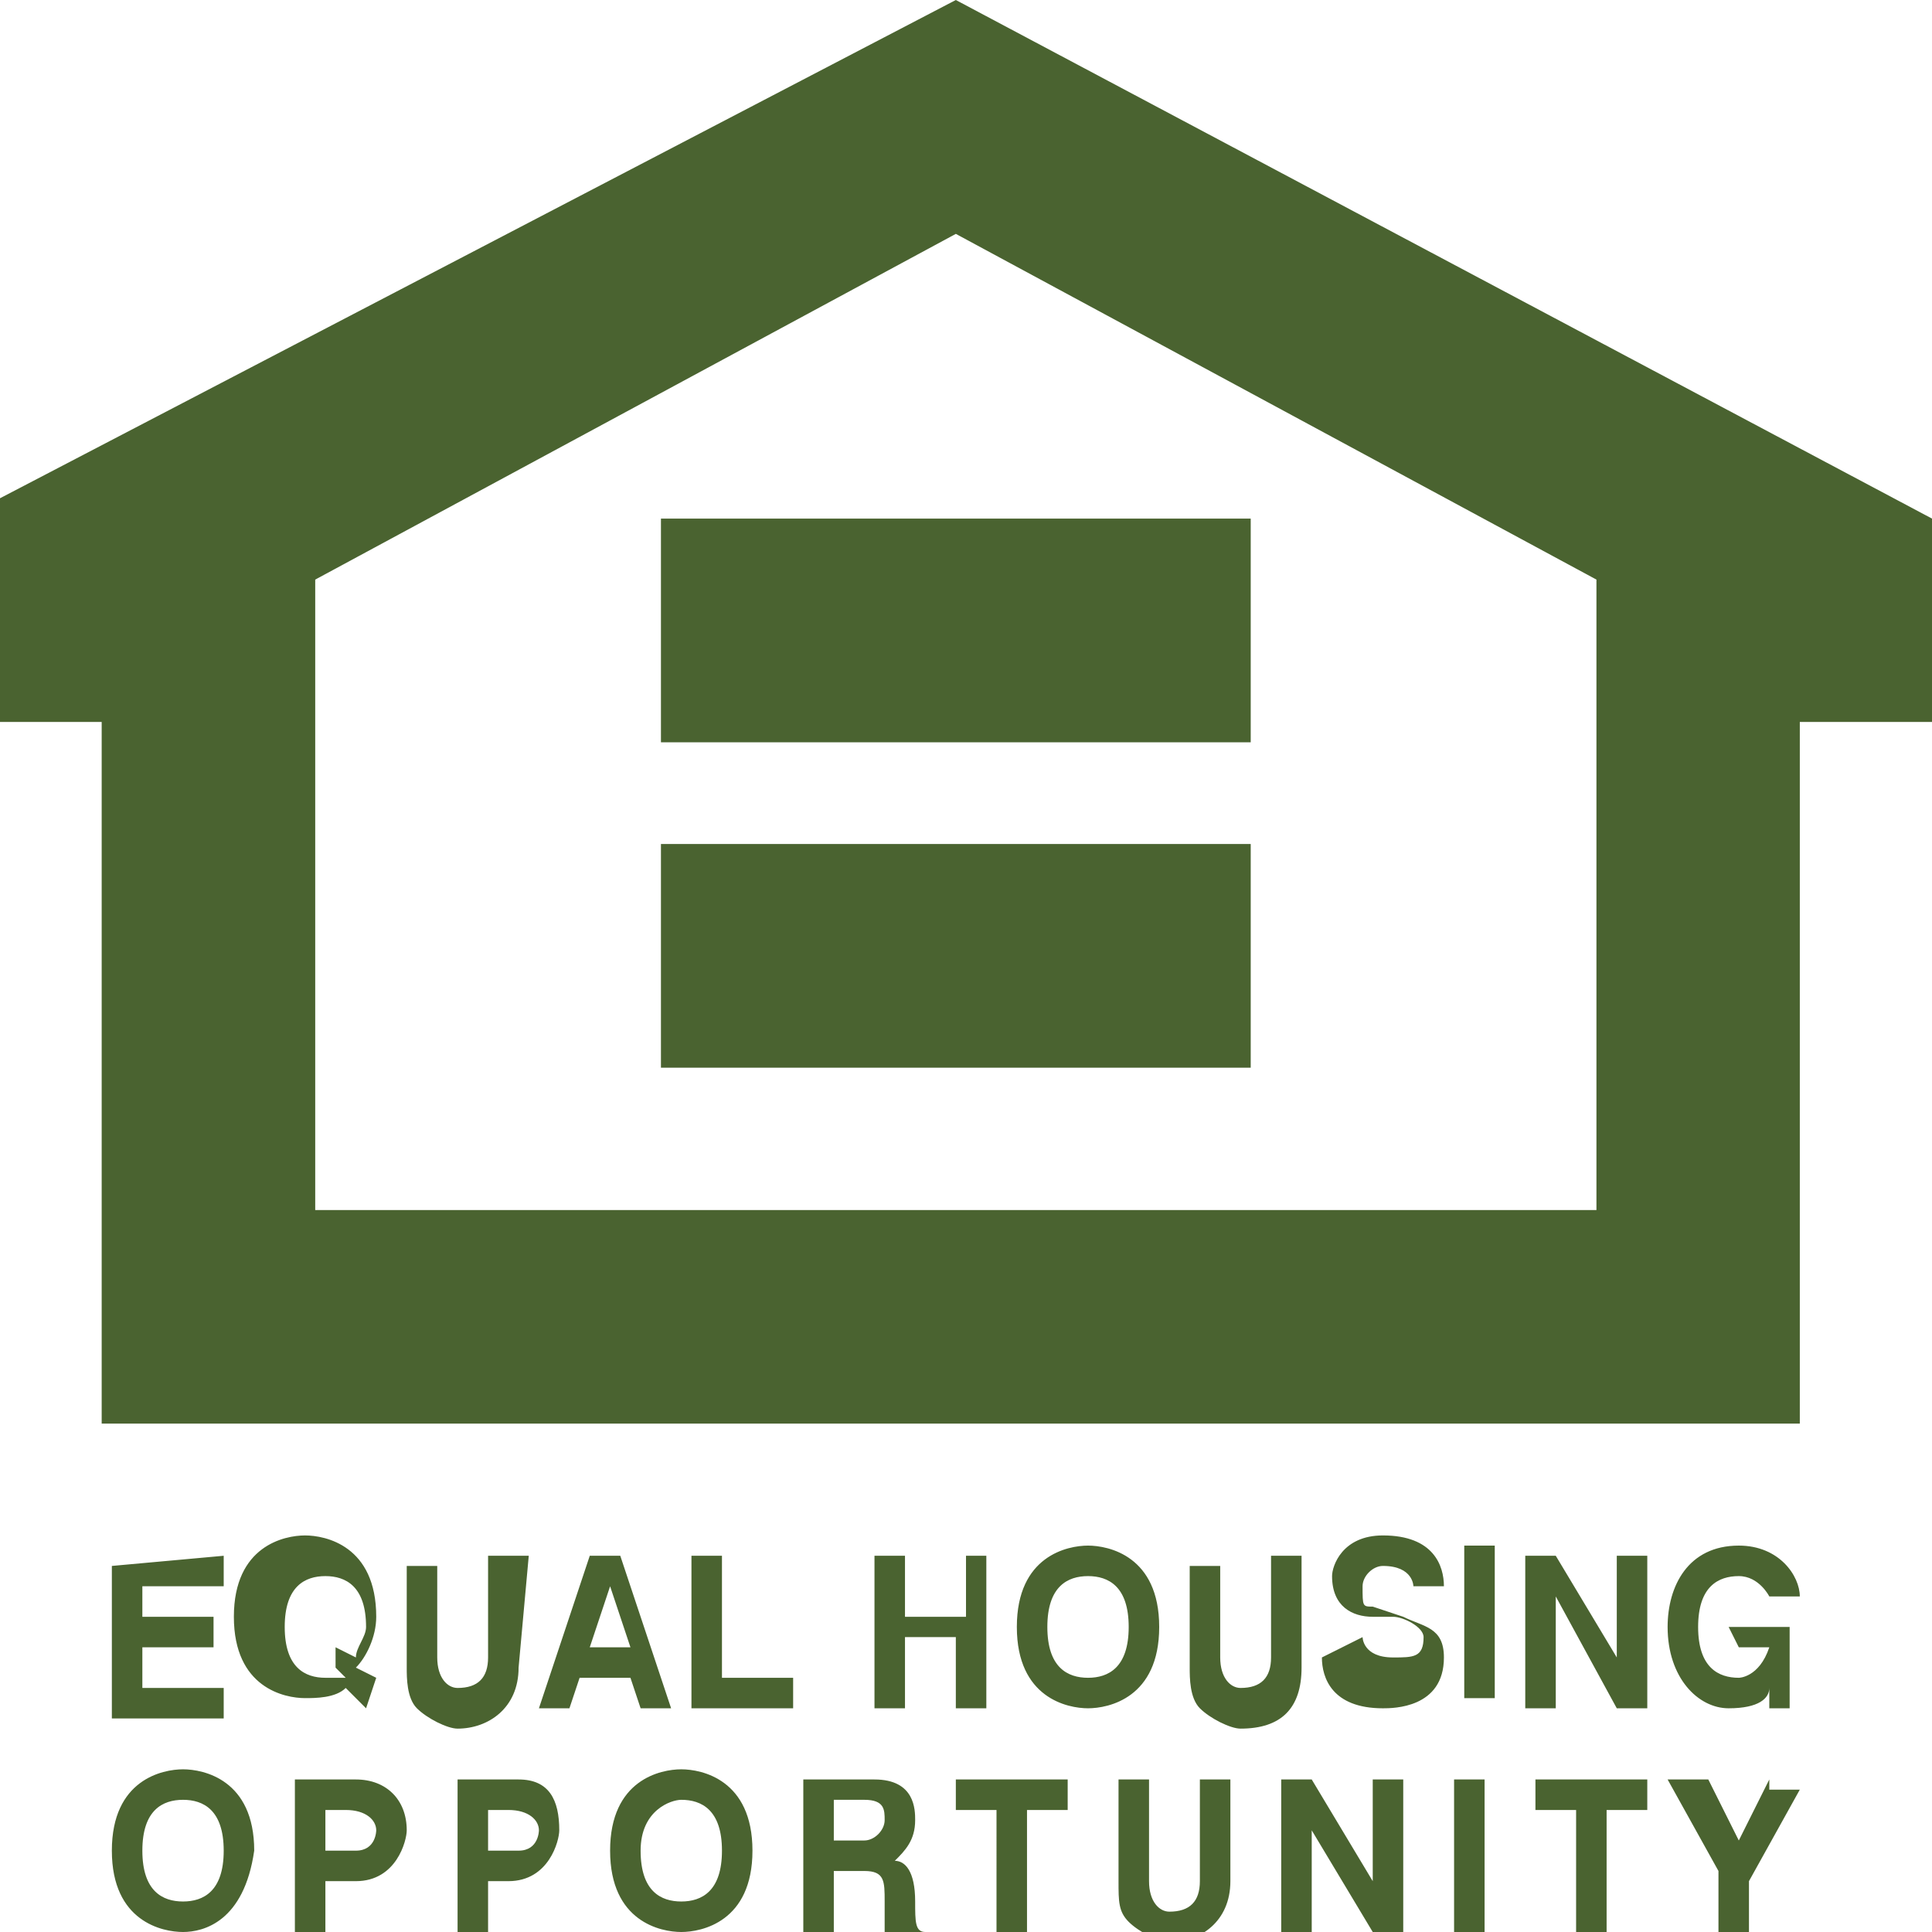 <?xml version="1.0" encoding="utf-8"?>
<!-- Generator: Adobe Illustrator 26.2.1, SVG Export Plug-In . SVG Version: 6.00 Build 0)  -->
<svg version="1.1" id="Layer_1" xmlns="http://www.w3.org/2000/svg" xmlns:xlink="http://www.w3.org/1999/xlink" x="0px" y="0px"
	 viewBox="0 0 19 19" style="enable-background:new 0 0 19 19;" xml:space="preserve">
<style type="text/css">
	.st0{fill:#4A6330;}
</style>
<path class="st0" d="M6.5,10.5h5.8V8.3H6.5V10.5z M6.5,7.3h5.8V5.1H6.5V7.3z M19,5.1v2h-1.3V14H1V7.1H0V4.9L9.4,0L19,5.1z M3.1,11.9
	h12.6V5.7L9.4,2.3L3.1,5.7V11.9z M17.4,17.5l-0.3,0.6l-0.3-0.6h-0.4l0.5,0.9V19h0.3v-0.5l0.5-0.9h-0.3
	C17.4,17.6,17.4,17.5,17.4,17.5z M15.1,17.5v0.3h0.4V19h0.3v-1.2h0.4v-0.3H15.1z M14.3,19h0.3v-1.5h-0.3V19z M13.5,17.5v1l0,0
	l-0.6-1h-0.3V19h0.3v-1l0.6,1h0.3v-1.5H13.5z M12.1,17.5h-0.3v1c0,0.2-0.1,0.3-0.3,0.3c-0.1,0-0.2-0.1-0.2-0.3v-1H11v1
	c0,0.2,0,0.3,0.1,0.4s0.3,0.2,0.4,0.2c0.3,0,0.6-0.2,0.6-0.6V17.5L12.1,17.5z M9.4,17.5v0.3h0.4V19h0.3v-1.2h0.4v-0.3H9.4z
	 M8.5,18.1c0.1,0,0.2-0.1,0.2-0.2s0-0.2-0.2-0.2H8.2v0.4C8.2,18.1,8.5,18.1,8.5,18.1z M7.9,17.5h0.7C9,17.5,9,17.8,9,17.9
	c0,0.2-0.1,0.3-0.2,0.4c0.1,0,0.2,0.1,0.2,0.4C9,18.9,9,19,9.1,19l0,0H8.7c0-0.1,0-0.1,0-0.3c0-0.2,0-0.3-0.2-0.3H8.2V19H7.9V17.5z
	 M6.3,18.2c0,0.4,0.2,0.5,0.4,0.5s0.4-0.1,0.4-0.5s-0.2-0.5-0.4-0.5C6.6,17.7,6.3,17.8,6.3,18.2z M6,18.2c0-0.7,0.5-0.8,0.7-0.8
	s0.7,0.1,0.7,0.8c0,0.7-0.5,0.8-0.7,0.8S6,18.9,6,18.2z M5.1,18.2c0.2,0,0.2-0.2,0.2-0.2c0-0.1-0.1-0.2-0.3-0.2H4.8v0.4
	C4.8,18.2,5.1,18.2,5.1,18.2z M4.8,19H4.5v-1.5h0.6c0.3,0,0.4,0.2,0.4,0.5c0,0.1-0.1,0.5-0.5,0.5H4.8V19z M3.5,18.2
	c0.2,0,0.2-0.2,0.2-0.2c0-0.1-0.1-0.2-0.3-0.2H3.2v0.4C3.2,18.2,3.5,18.2,3.5,18.2z M3.2,19H2.9v-1.5h0.6C3.8,17.5,4,17.7,4,18
	c0,0.1-0.1,0.5-0.5,0.5H3.2V19z M1.4,18.2c0,0.4,0.2,0.5,0.4,0.5s0.4-0.1,0.4-0.5S2,17.7,1.8,17.7S1.4,17.8,1.4,18.2z M1.1,18.2
	c0-0.7,0.5-0.8,0.7-0.8s0.7,0.1,0.7,0.8C2.4,18.9,2,19,1.8,19S1.1,18.9,1.1,18.2z M17.1,16.2h0.3c-0.1,0.3-0.3,0.3-0.3,0.3
	c-0.2,0-0.4-0.1-0.4-0.5s0.2-0.5,0.4-0.5c0.2,0,0.3,0.2,0.3,0.2h0.3c0-0.2-0.2-0.5-0.6-0.5c-0.5,0-0.7,0.4-0.7,0.8
	c0,0.5,0.3,0.8,0.6,0.8c0.3,0,0.4-0.1,0.4-0.2v0.2h0.2V16H17L17.1,16.2L17.1,16.2z M15.9,15.3v1l0,0l-0.6-1H15v1.5h0.3v-1.1l0.6,1.1
	h0.3v-1.5C16.2,15.3,15.9,15.3,15.9,15.3z M14.4,16.7h0.3v-1.5h-0.3V16.7z M13,16.3c0,0.2,0.1,0.5,0.6,0.5c0.1,0,0.6,0,0.6-0.5
	c0-0.3-0.2-0.3-0.4-0.4l-0.3-0.1c-0.1,0-0.1,0-0.1-0.2c0-0.1,0.1-0.2,0.2-0.2c0.3,0,0.3,0.2,0.3,0.2h0.3c0-0.2-0.1-0.5-0.6-0.5
	c-0.4,0-0.5,0.3-0.5,0.4c0,0.3,0.2,0.4,0.4,0.4h0.2c0.1,0,0.3,0.1,0.3,0.2c0,0.2-0.1,0.2-0.3,0.2c-0.3,0-0.3-0.2-0.3-0.2L13,16.3
	L13,16.3z M12.8,15.3h-0.3v1c0,0.2-0.1,0.3-0.3,0.3c-0.1,0-0.2-0.1-0.2-0.3v-0.9h-0.3v1c0,0.1,0,0.3,0.1,0.4s0.3,0.2,0.4,0.2
	c0.4,0,0.6-0.2,0.6-0.6V15.3z M10.3,16c0,0.4,0.2,0.5,0.4,0.5s0.4-0.1,0.4-0.5s-0.2-0.5-0.4-0.5S10.3,15.6,10.3,16z M10,16
	c0-0.7,0.5-0.8,0.7-0.8s0.7,0.1,0.7,0.8c0,0.7-0.5,0.8-0.7,0.8S10,16.7,10,16z M9.5,15.3v0.6H8.9v-0.6H8.6v1.5h0.3v-0.7h0.5v0.7h0.3
	v-1.5C9.7,15.3,9.5,15.3,9.5,15.3z M6.8,15.3v1.5h1v-0.3H7.1v-1.2H6.8z M6.1,15.3l0.5,1.5H6.3l-0.1-0.3H5.7l-0.1,0.3H5.3l0.5-1.5
	C5.8,15.3,6.1,15.3,6.1,15.3z M5.8,16.2h0.4L6,15.6L5.8,16.2z M5.2,15.3H4.8v1c0,0.2-0.1,0.3-0.3,0.3c-0.1,0-0.2-0.1-0.2-0.3v-0.9H4
	v1c0,0.1,0,0.3,0.1,0.4S4.4,17,4.5,17c0.3,0,0.6-0.2,0.6-0.6L5.2,15.3L5.2,15.3z M3.3,16.2l0.2,0.1c0-0.1,0.1-0.2,0.1-0.3
	c0-0.4-0.2-0.5-0.4-0.5S2.8,15.6,2.8,16s0.2,0.5,0.4,0.5c0.1,0,0.1,0,0.2,0l-0.1-0.1C3.3,16.4,3.3,16.2,3.3,16.2z M3.6,16.8
	l-0.2-0.2c-0.1,0.1-0.3,0.1-0.4,0.1c-0.2,0-0.7-0.1-0.7-0.8s0.5-0.8,0.7-0.8s0.7,0.1,0.7,0.8c0,0.2-0.1,0.4-0.2,0.5l0.2,0.1
	L3.6,16.8z M2.2,15.3v0.3H1.4v0.3h0.7v0.3H1.4v0.4h0.8v0.3H1.1v-1.5L2.2,15.3L2.2,15.3z"/>
</svg>
